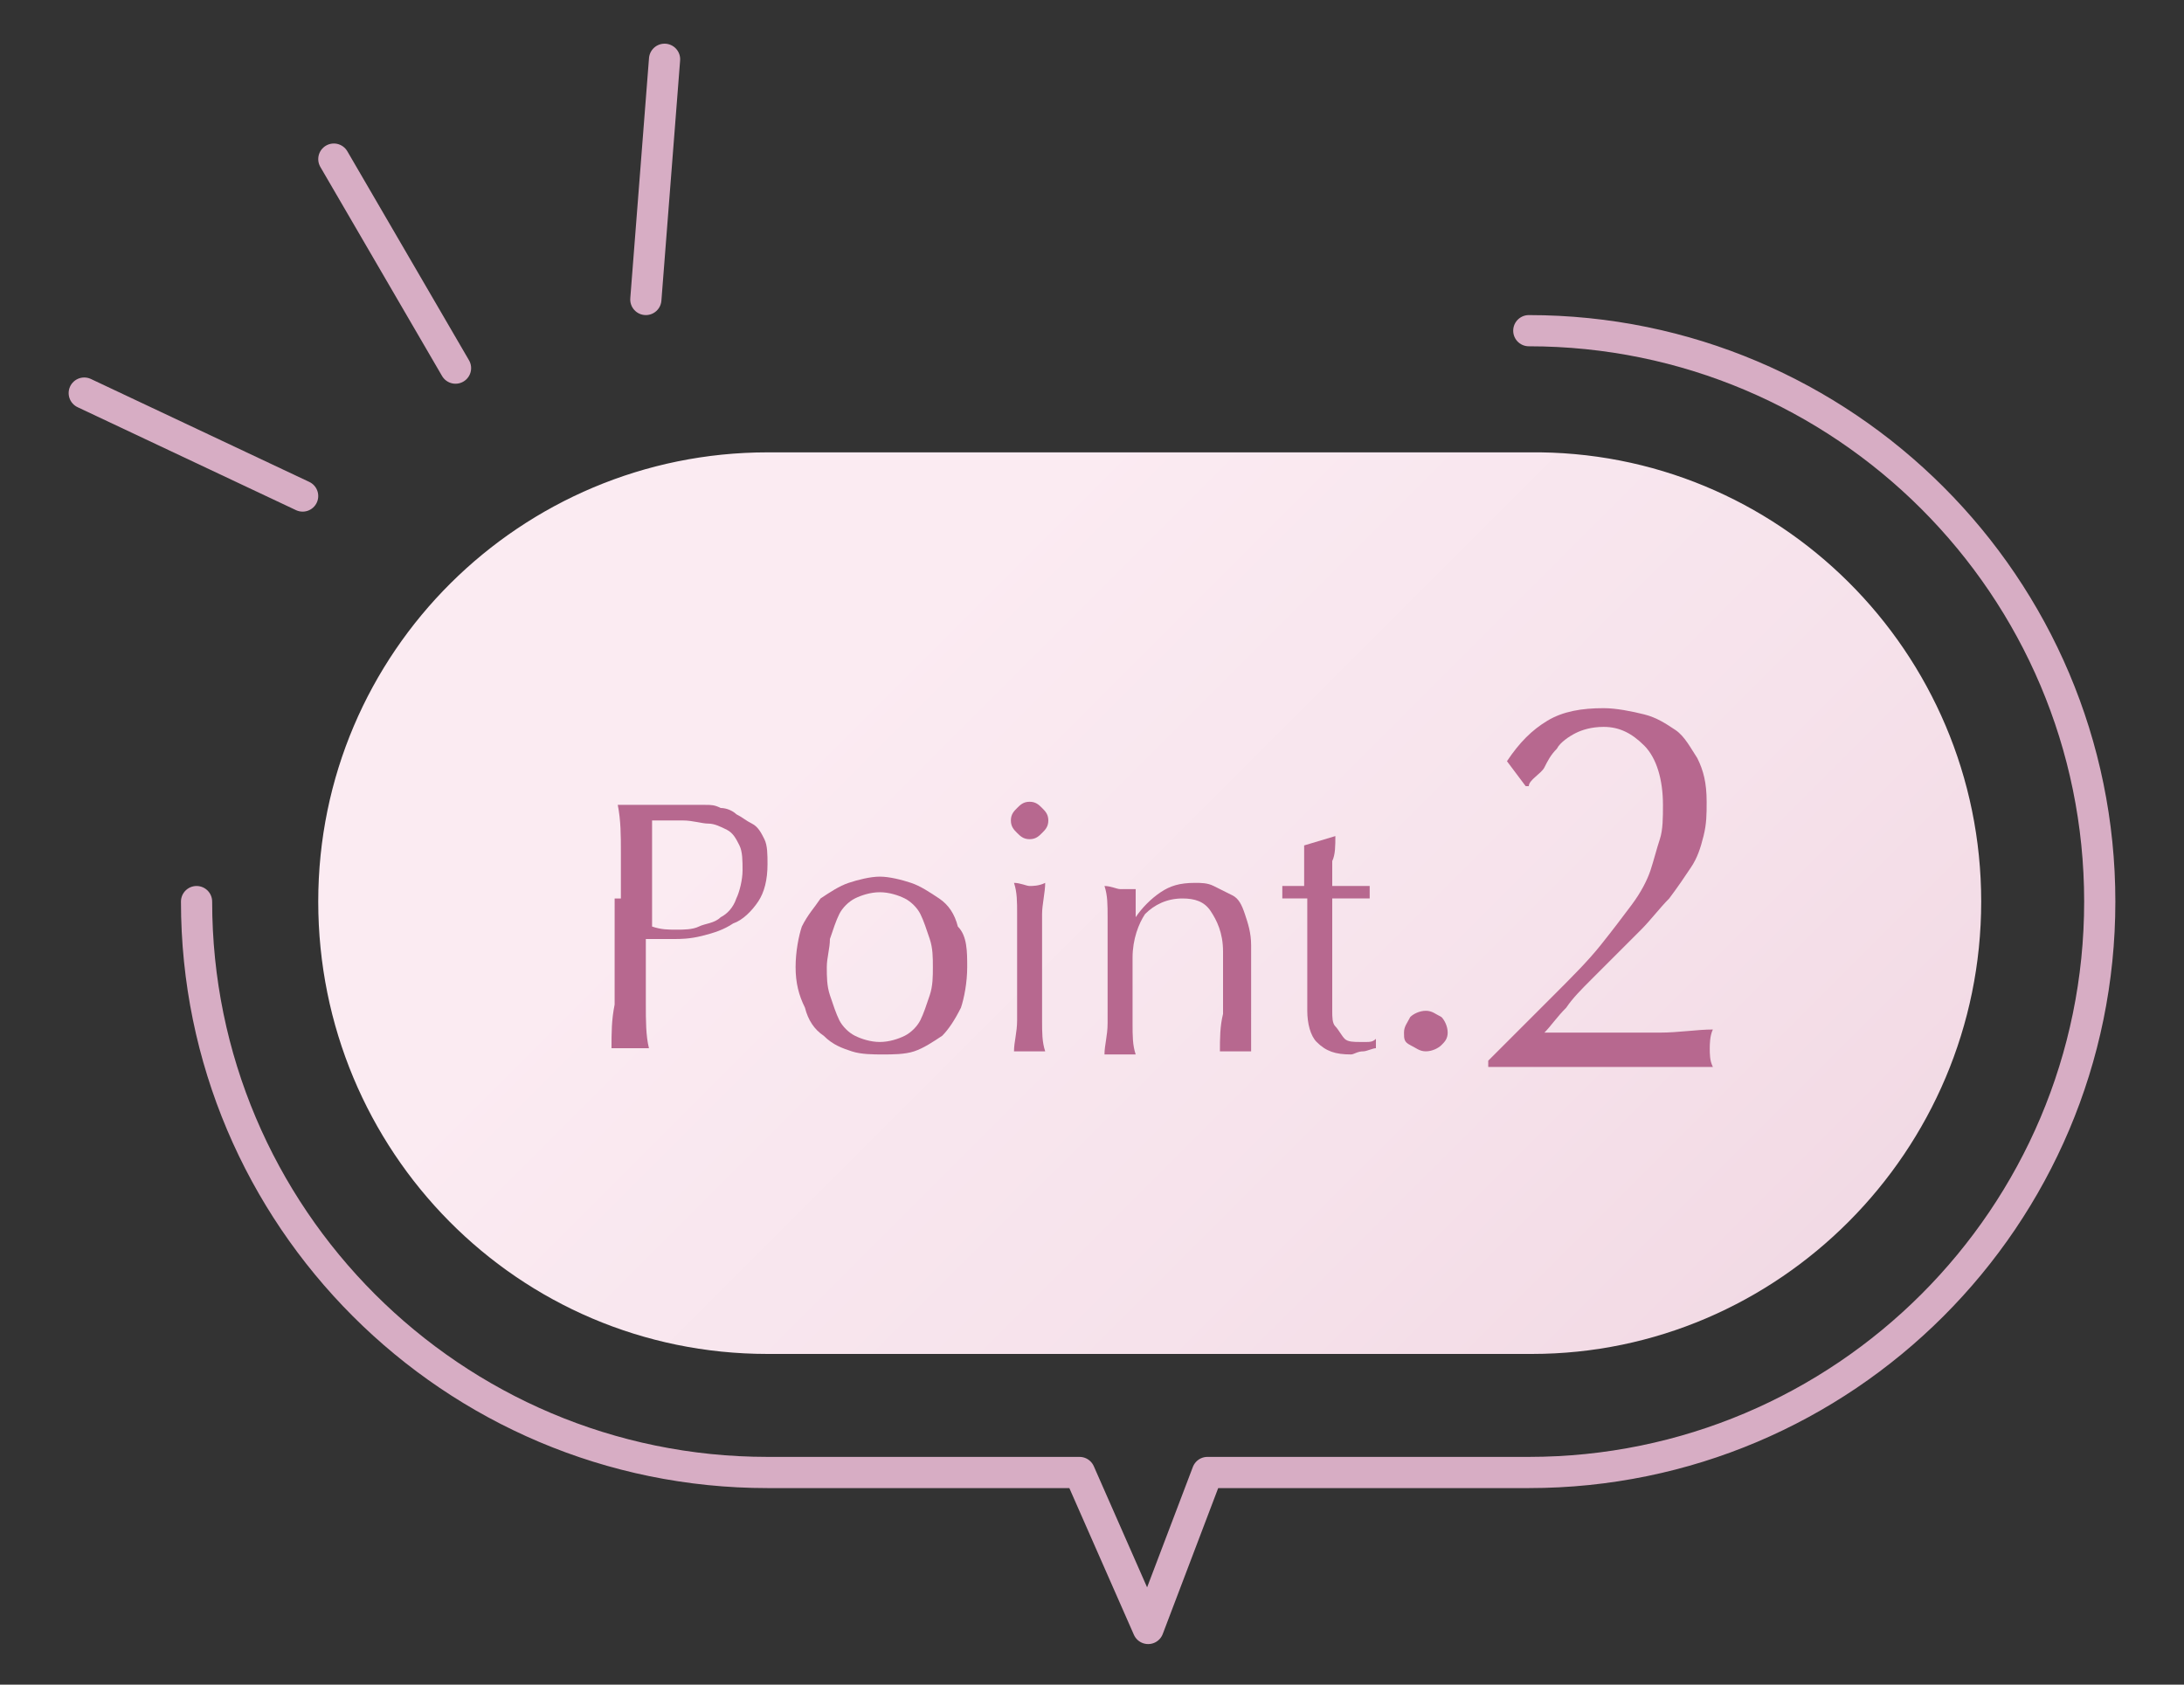 <?xml version="1.0" encoding="utf-8"?>
<!-- Generator: Adobe Illustrator 28.1.0, SVG Export Plug-In . SVG Version: 6.00 Build 0)  -->
<svg version="1.1" id="point2_00000176002083124629245610000018064088303112741528_"
	 xmlns="http://www.w3.org/2000/svg" xmlns:xlink="http://www.w3.org/1999/xlink" x="0px" y="0px" viewBox="0 0 70 54"
	 style="enable-background:new 0 0 70 54;" xml:space="preserve">
<rect x="0" y="0" width="70" height="54" fill="#333333" stroke="none"/>
<style type="text/css">
	.st0{fill:none;stroke:#D7ADC4;stroke-linecap:round;stroke-linejoin:round;}
	.st1{fill:url(#SVGID_1_);}
	.st2{fill:#B7688F;}
</style>
<g>
	<path class="st0" d="M6.3,28.9c0,10.1,8.2,18.3,18.3,18.3h10l2.2,5l1.9-5H49c10.1,0,18.3-8.2,18.3-18.3S59.1,10.6,49,10.6"/>
	<g>
		<line class="st0" x1="10.7" y1="5.1" x2="14.6" y2="11.8"/>
		<line class="st0" x1="2.7" y1="12.6" x2="9.7" y2="15.9"/>
		<line class="st0" x1="21.3" y1="1.9" x2="20.7" y2="9.6"/>
	</g>
	<linearGradient id="SVGID_1_" gradientUnits="userSpaceOnUse" x1="62.751" y1="54.801" x2="28.486" y2="20.536">
		<stop  offset="0.213" style="stop-color:#F1D8E3"/>
		<stop  offset="0.549" style="stop-color:#F6E2EB"/>
		<stop  offset="1" style="stop-color:#FBEBF2"/>
	</linearGradient>
	<path class="st1" d="M63.5,28.9c0,8-6.5,14.5-14.4,14.5H24.6c-8,0-14.4-6.5-14.4-14.5l0,0c0-8,6.5-14.4,14.4-14.4H49
		C57,14.4,63.5,20.9,63.5,28.9L63.5,28.9z"/>
	<g>
		<g>
			<path class="st2" d="M19.9,28.8c0-0.5,0-1,0-1.5c0-0.5,0-1-0.1-1.5c0.2,0,0.4,0,0.5,0c0.2,0,0.4,0,0.5,0c0.1,0,0.2,0,0.3,0
				c0.1,0,0.3,0,0.4,0c0.1,0,0.3,0,0.4,0c0.1,0,0.2,0,0.3,0c0.1,0,0.3,0,0.4,0c0.2,0,0.3,0,0.5,0.1c0.2,0,0.4,0.1,0.5,0.2
				c0.2,0.1,0.3,0.2,0.5,0.3s0.3,0.3,0.4,0.5c0.1,0.2,0.1,0.5,0.1,0.8c0,0.5-0.1,0.9-0.3,1.2c-0.2,0.3-0.5,0.6-0.8,0.7
				c-0.3,0.2-0.6,0.3-1,0.4c-0.4,0.1-0.7,0.1-0.9,0.1c-0.2,0-0.3,0-0.5,0s-0.3,0-0.4,0v0.6c0,0.5,0,1,0,1.5c0,0.5,0,1,0.1,1.4
				c-0.2,0-0.4,0-0.6,0c-0.2,0-0.4,0-0.6,0c0-0.5,0-0.9,0.1-1.4c0-0.5,0-1,0-1.5V28.8z M20.9,29.7c0.3,0.1,0.5,0.1,0.8,0.1
				c0.2,0,0.5,0,0.7-0.1c0.2-0.1,0.5-0.1,0.7-0.3c0.2-0.1,0.4-0.3,0.5-0.6c0.1-0.2,0.2-0.6,0.2-0.9c0-0.3,0-0.6-0.1-0.8
				c-0.1-0.2-0.2-0.4-0.4-0.5s-0.4-0.2-0.6-0.2c-0.2,0-0.5-0.1-0.8-0.1h-1V29.7z"/>
			<path class="st2" d="M25.5,31c0-0.5,0.1-1,0.2-1.3c0.2-0.4,0.4-0.6,0.6-0.9c0.3-0.2,0.6-0.4,0.9-0.5c0.3-0.1,0.7-0.2,1-0.2
				c0.3,0,0.7,0.1,1,0.2c0.3,0.1,0.6,0.3,0.9,0.5c0.3,0.2,0.5,0.5,0.6,0.9C31,30,31,30.5,31,31c0,0.5-0.1,1-0.2,1.3
				c-0.2,0.4-0.4,0.7-0.6,0.9c-0.3,0.2-0.6,0.4-0.9,0.5c-0.3,0.1-0.7,0.1-1,0.1c-0.3,0-0.7,0-1-0.1c-0.3-0.1-0.6-0.2-0.9-0.5
				c-0.3-0.2-0.5-0.5-0.6-0.9C25.6,31.9,25.5,31.5,25.5,31z M26.5,31c0,0.3,0,0.6,0.1,0.9c0.1,0.3,0.2,0.6,0.3,0.8
				c0.1,0.2,0.3,0.4,0.5,0.5c0.2,0.1,0.5,0.2,0.8,0.2c0.3,0,0.6-0.1,0.8-0.2c0.2-0.1,0.4-0.3,0.5-0.5c0.1-0.2,0.2-0.5,0.3-0.8
				c0.1-0.3,0.1-0.6,0.1-0.9s0-0.6-0.1-0.9s-0.2-0.6-0.3-0.8c-0.1-0.2-0.3-0.4-0.5-0.5s-0.5-0.2-0.8-0.2c-0.3,0-0.6,0.1-0.8,0.2
				c-0.2,0.1-0.4,0.3-0.5,0.5c-0.1,0.2-0.2,0.5-0.3,0.8C26.6,30.4,26.5,30.7,26.5,31z"/>
			<path class="st2" d="M32.4,26.3c0-0.2,0.1-0.3,0.2-0.4s0.2-0.2,0.4-0.2s0.3,0.1,0.4,0.2s0.2,0.2,0.2,0.4s-0.1,0.3-0.2,0.4
				c-0.1,0.1-0.2,0.2-0.4,0.2s-0.3-0.1-0.4-0.2C32.5,26.6,32.4,26.5,32.4,26.3z M32.6,30.4c0-0.3,0-0.7,0-1.1c0-0.4,0-0.7-0.1-1
				c0.2,0,0.4,0.1,0.5,0.1c0.1,0,0.3,0,0.5-0.1c0,0.3-0.1,0.7-0.1,1c0,0.4,0,0.7,0,1.1v1.2c0,0.3,0,0.7,0,1.1s0,0.7,0.1,1
				c-0.2,0-0.3,0-0.5,0c-0.2,0-0.3,0-0.5,0c0-0.3,0.1-0.6,0.1-1s0-0.7,0-1.1V30.4z"/>
			<path class="st2" d="M38.8,29.2c-0.2-0.3-0.5-0.4-0.9-0.4c-0.5,0-0.9,0.2-1.2,0.5c-0.2,0.3-0.4,0.8-0.4,1.4v1c0,0.3,0,0.7,0,1.1
				s0,0.7,0.1,1c-0.2,0-0.3,0-0.5,0c-0.2,0-0.3,0-0.5,0c0-0.3,0.1-0.6,0.1-1s0-0.7,0-1.1v-1.2c0-0.3,0-0.7,0-1.1c0-0.4,0-0.7-0.1-1
				c0.2,0,0.4,0.1,0.5,0.1c0.1,0,0.1,0,0.2,0c0.1,0,0.2,0,0.3,0c0,0.3,0,0.6,0,0.9h0c0.2-0.3,0.5-0.6,0.8-0.8
				c0.3-0.2,0.6-0.3,1.1-0.3c0.2,0,0.4,0,0.6,0.1s0.4,0.2,0.6,0.3c0.2,0.1,0.3,0.3,0.4,0.6c0.1,0.3,0.2,0.6,0.2,1c0,0.3,0,0.7,0,1
				c0,0.3,0,0.7,0,1.1V33c0,0.1,0,0.2,0,0.4c0,0.1,0,0.2,0,0.3c-0.2,0-0.3,0-0.5,0c-0.2,0-0.3,0-0.5,0c0-0.4,0-0.8,0.1-1.2
				c0-0.4,0-0.8,0-1.3v-0.7C39.2,29.9,39,29.5,38.8,29.2z"/>
			<path class="st2" d="M42.8,26.8c0,0.3,0,0.6-0.1,0.8c0,0.3,0,0.6,0,0.8c0.1,0,0.2,0,0.5,0c0.2,0,0.5,0,0.7,0c0,0,0,0.1,0,0.1v0.1
				v0.1c0,0.1,0,0.1,0,0.1c-0.1,0-0.2,0-0.3,0c-0.1,0-0.2,0-0.3,0h-0.6c0,0,0,0.2,0,0.4c0,0.2,0,0.5,0,0.8c0,0.3,0,0.6,0,0.9
				s0,0.6,0,0.9c0,0.2,0,0.4,0,0.6c0,0.2,0,0.4,0.1,0.5s0.2,0.3,0.3,0.4c0.1,0.1,0.3,0.1,0.5,0.1c0.1,0,0.1,0,0.2,0s0.2,0,0.3-0.1
				v0.3c-0.1,0-0.3,0.1-0.4,0.1c-0.2,0-0.3,0.1-0.4,0.1c-0.5,0-0.8-0.1-1.1-0.4c-0.2-0.2-0.3-0.6-0.3-1c0-0.2,0-0.4,0-0.7
				c0-0.2,0-0.5,0-0.8c0-0.3,0-0.6,0-0.9c0-0.3,0-0.7,0-1.2h-0.4c-0.1,0-0.1,0-0.2,0c-0.1,0-0.1,0-0.2,0c0,0,0-0.1,0-0.1
				c0,0,0-0.1,0-0.1c0,0,0-0.1,0-0.1c0,0,0-0.1,0-0.1c0.3,0,0.6,0,0.7,0c0-0.2,0-0.3,0-0.6c0-0.2,0-0.5,0-0.7L42.8,26.8L42.8,26.8z"
				/>
			<path class="st2" d="M45,33.1c0-0.2,0.1-0.3,0.2-0.5c0.1-0.1,0.3-0.2,0.5-0.2c0.2,0,0.3,0.1,0.5,0.2c0.1,0.1,0.2,0.3,0.2,0.5
				s-0.1,0.3-0.2,0.4c-0.1,0.1-0.3,0.2-0.5,0.2c-0.2,0-0.3-0.1-0.5-0.2S45,33.3,45,33.1z"/>
			<path class="st2" d="M49.6,23.1c0.5-0.3,1.1-0.4,1.8-0.4c0.4,0,0.9,0.1,1.3,0.2c0.4,0.1,0.7,0.3,1,0.5c0.3,0.2,0.5,0.6,0.7,0.9
				c0.2,0.4,0.3,0.8,0.3,1.4c0,0.4,0,0.7-0.1,1.1s-0.2,0.7-0.4,1s-0.4,0.6-0.7,1c-0.3,0.3-0.6,0.7-0.9,1c-0.2,0.2-0.5,0.5-0.7,0.7
				c-0.3,0.3-0.6,0.6-0.9,0.9s-0.6,0.6-0.8,0.9c-0.3,0.3-0.5,0.6-0.7,0.8H51c0.8,0,1.5,0,2.2,0c0.6,0,1.2-0.1,1.7-0.1
				c-0.1,0.2-0.1,0.5-0.1,0.6c0,0.2,0,0.4,0.1,0.6c-0.6,0-1.2,0-1.8,0c-0.6,0-1.2,0-1.8,0s-1.2,0-1.8,0s-1.2,0-1.8,0V34
				c0.8-0.8,1.5-1.5,2.1-2.1c0.6-0.6,1.1-1.1,1.5-1.6s0.7-0.9,1-1.3c0.3-0.4,0.5-0.8,0.6-1.1c0.1-0.3,0.2-0.7,0.3-1
				c0.1-0.3,0.1-0.7,0.1-1.1c0-0.8-0.2-1.5-0.6-1.9c-0.4-0.4-0.8-0.6-1.3-0.6c-0.4,0-0.7,0.1-0.9,0.2s-0.5,0.3-0.6,0.5
				c-0.2,0.2-0.3,0.4-0.4,0.6S49,25,49,25.2l-0.1,0l-0.6-0.8C48.7,23.8,49.1,23.4,49.6,23.1z"/>
		</g>
	</g>
</g>
</svg>
